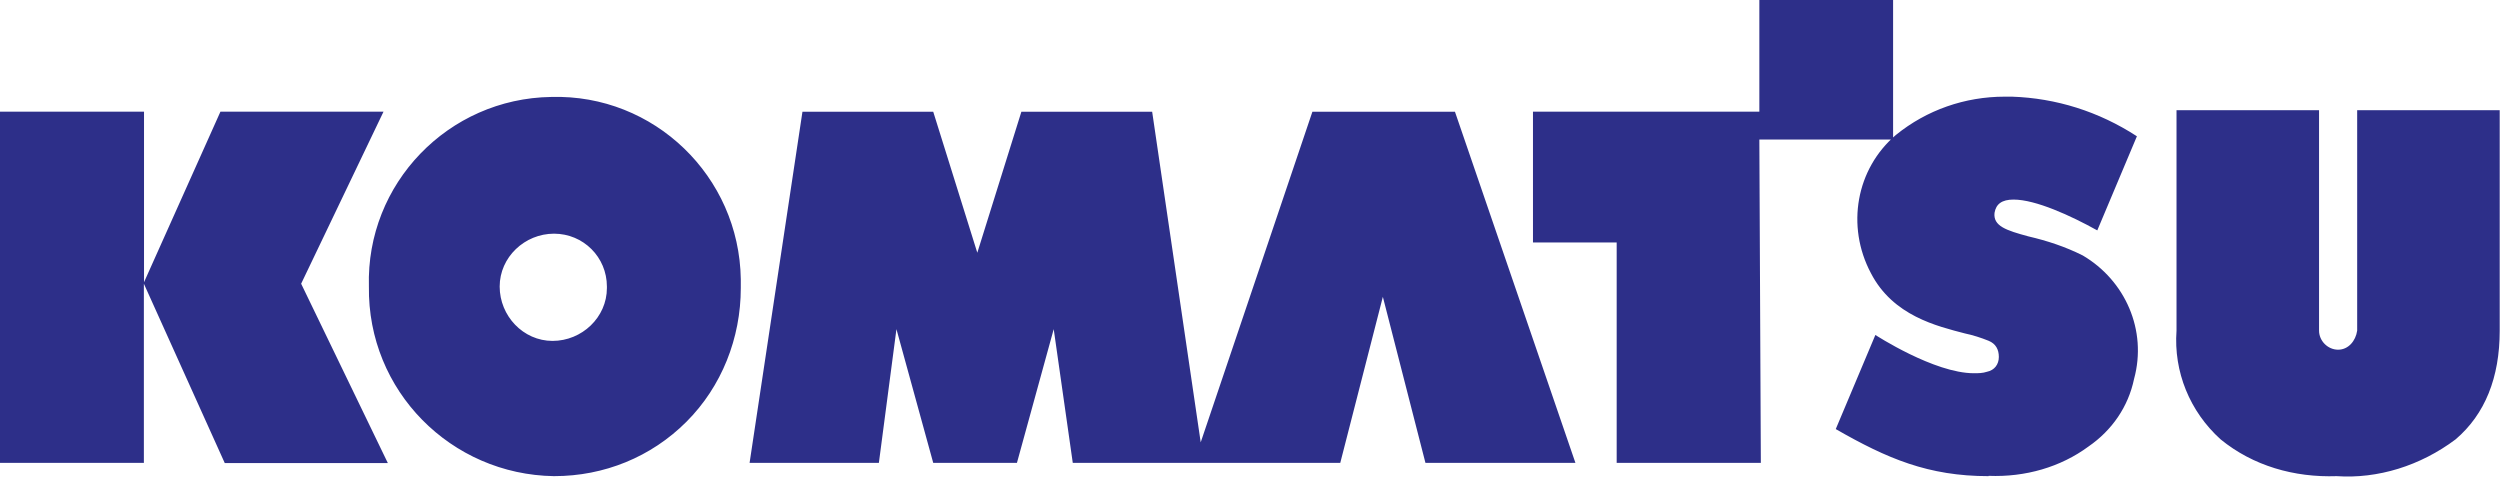 <svg xmlns="http://www.w3.org/2000/svg" id="Layer_2" data-name="Layer 2" viewBox="0 0 167.86 32"><defs><style>      .cls-1 {        fill: #2d2f89;      }    </style></defs><g id="Layer_1-2" data-name="Layer 1"><path class="cls-1" d="M156.9,31.97c-2.86.1-5.62-.69-7.8-2.47-2.07-1.87-3.16-4.54-2.96-7.3V7.4h9.57v14.8c0,.69.59,1.28,1.28,1.28s1.18-.59,1.28-1.28V7.4h9.57v14.8c0,3.16-.99,5.62-2.96,7.3-2.37,1.78-5.23,2.66-7.99,2.47ZM37.2,31.97c-6.91-.1-12.53-5.72-12.43-12.73-.2-6.91,5.33-12.63,12.24-12.73,6.91-.2,12.63,5.33,12.73,12.24v.59c0,3.36-1.28,6.61-3.65,8.98-2.37,2.37-5.53,3.65-8.88,3.65ZM37.2,15.69c-1.97,0-3.65,1.58-3.65,3.55s1.58,3.65,3.55,3.65,3.65-1.58,3.65-3.55v-.1c0-1.97-1.58-3.55-3.55-3.55ZM133.52,31.97c-4.05,0-6.81-1.18-10.26-3.16l2.66-6.32s3.95,2.57,6.61,2.57c.3,0,.59,0,.89-.1.49-.1.79-.49.79-.99s-.2-.89-.69-1.09c-.49-.2-1.09-.39-1.58-.49-1.87-.49-4.84-1.18-6.32-4.05-1.68-3.16-.99-7.01,1.68-9.28,2.07-1.68,4.64-2.57,7.3-2.57h.49c2.96.1,5.82.99,8.39,2.66l-2.66,6.32c-1.78-.99-4.14-2.07-5.62-2.07-.79,0-1.18.3-1.28.89-.1.89.79,1.18,2.27,1.58,1.28.3,2.47.69,3.65,1.28,2.86,1.68,4.34,5.03,3.45,8.29-.39,1.87-1.48,3.45-3.06,4.54-1.87,1.38-4.24,2.07-6.71,1.97h0ZM9.67,31.08H0V7.5h9.67v11.45l5.13-11.45h10.95l-5.53,11.55,5.82,12.04h-10.95l-5.43-12.04v12.04ZM59.01,31.08h-8.68l3.55-23.58h8.78l2.96,9.47,2.96-9.47h8.78l3.26,22.2,7.5-22.2h9.57l8.09,23.58h-10.07l-2.86-11.15-2.86,11.15h-17.96l-1.28-8.98-2.47,8.98h-5.62l-2.47-8.98-1.18,8.98ZM118.22,31.08h-9.67v-14.8h-5.62V7.5h15.2V0h8.98v9.37h-8.98l.1,21.71Z"></path></g></svg>